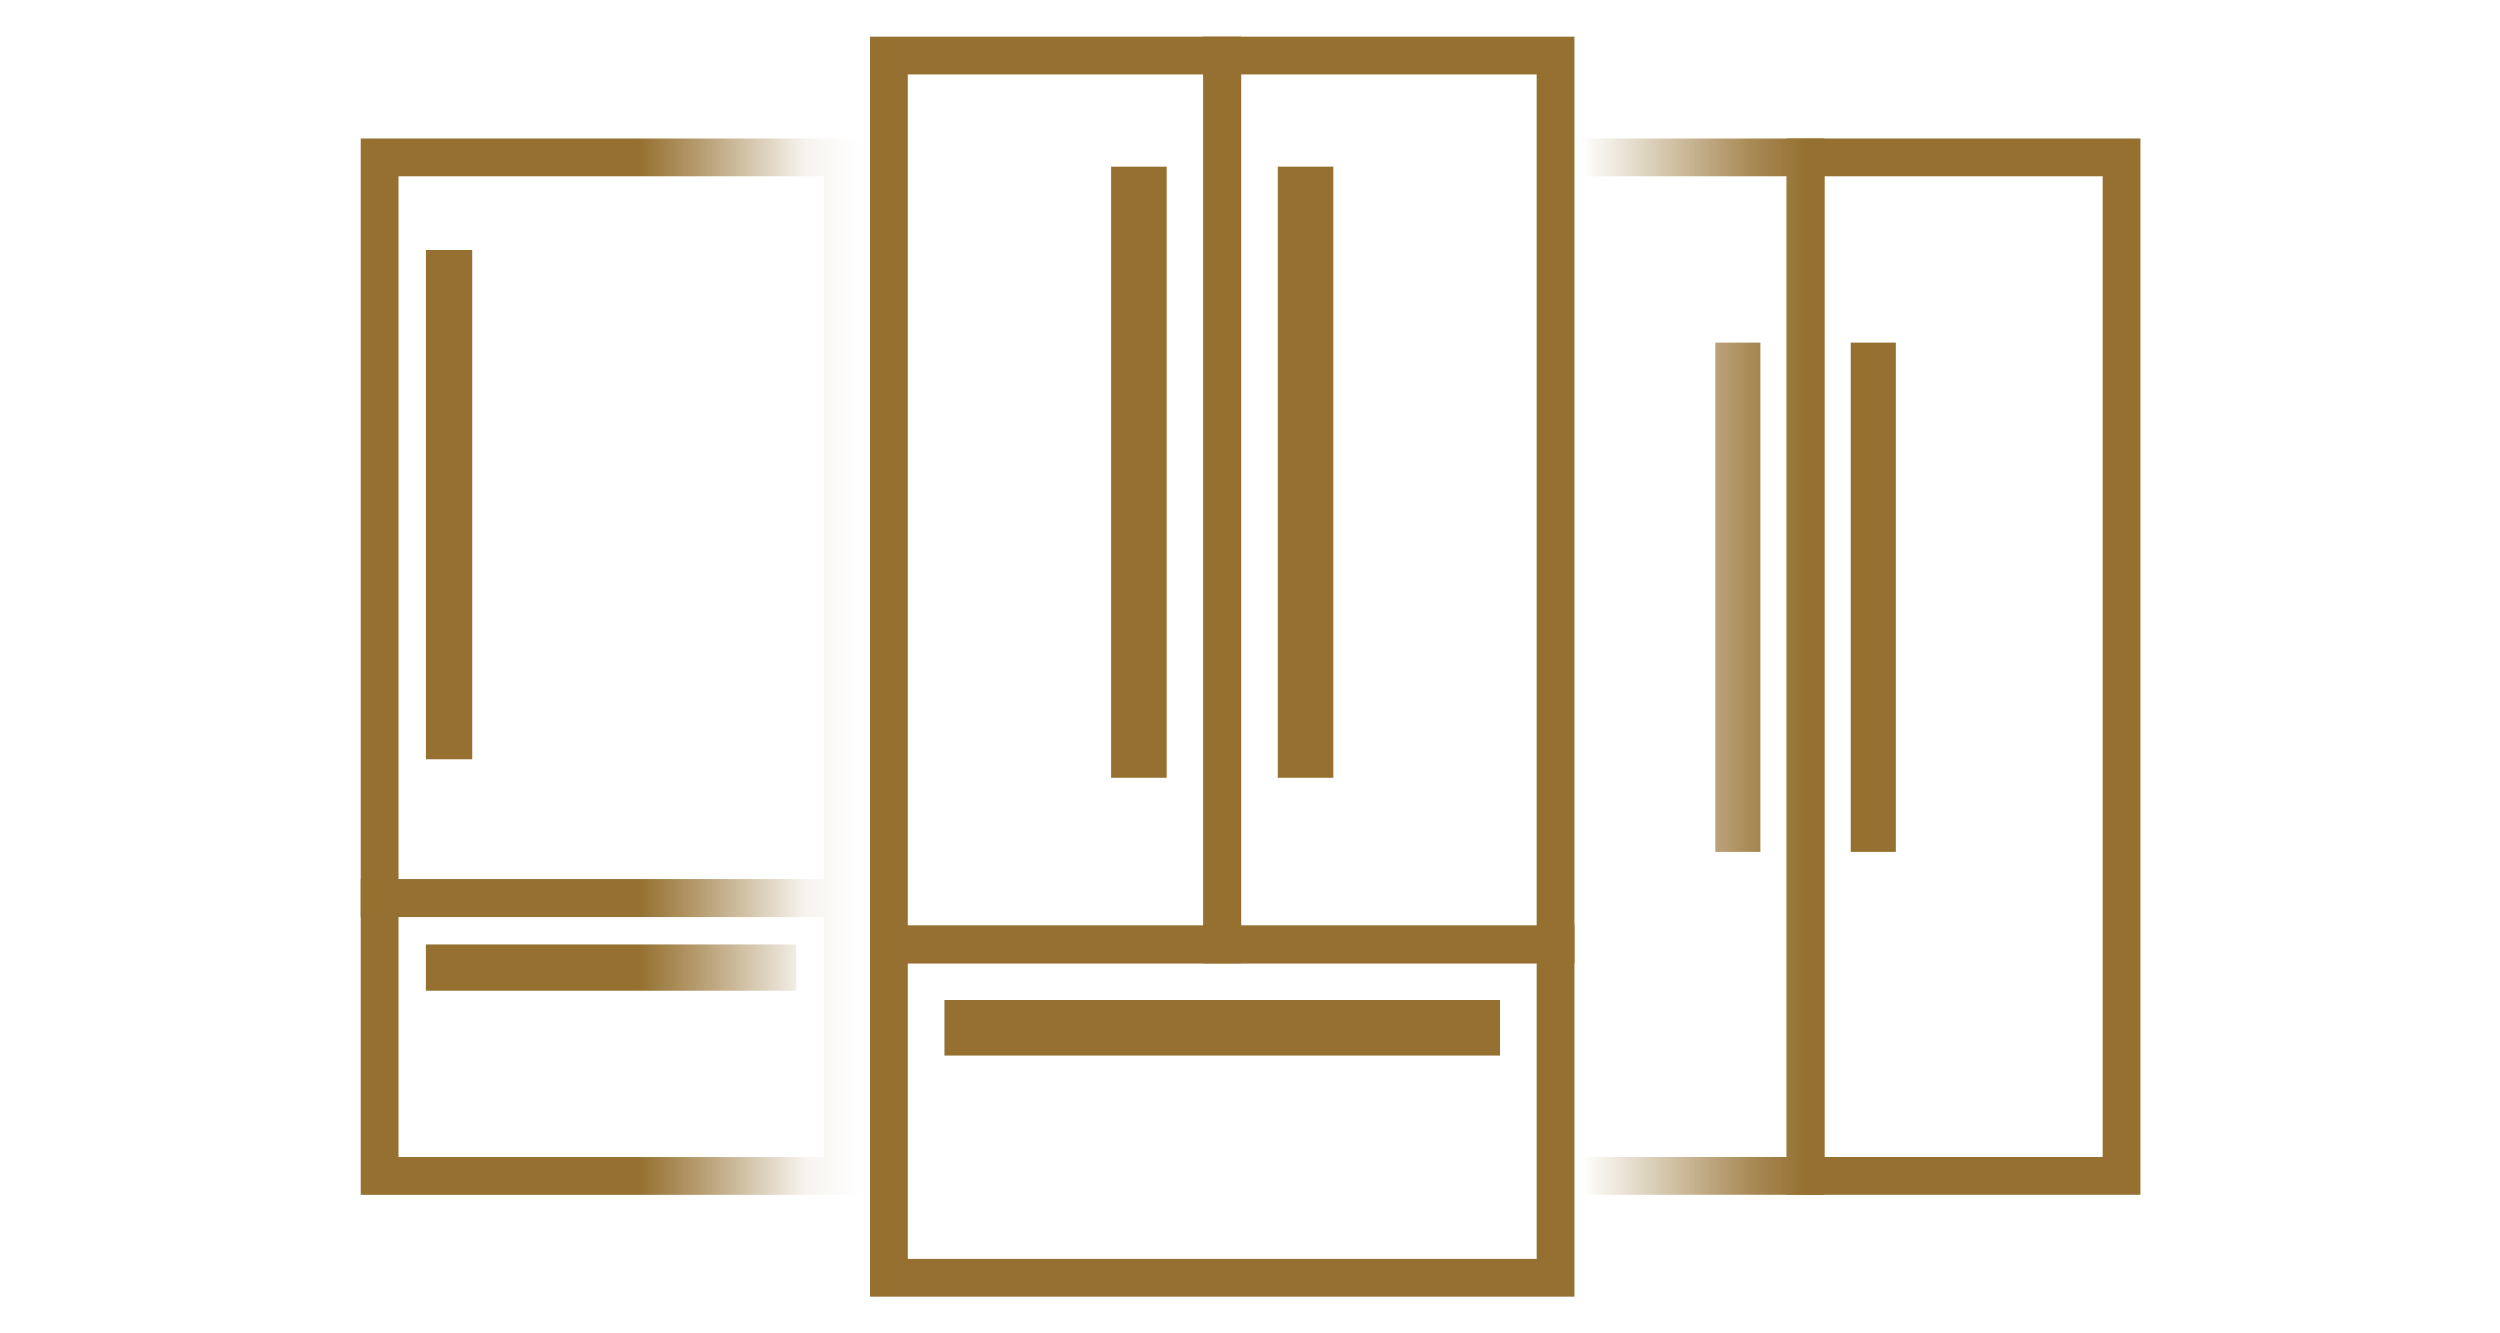 <svg width="45" height="24" viewBox="0 0 45 24" fill="none" xmlns="http://www.w3.org/2000/svg">
<mask id="mask0_2112_1132" style="mask-type:alpha" maskUnits="userSpaceOnUse" x="5" y="2" width="11" height="20">
<rect width="11" height="20" transform="matrix(-1 0 0 1 16 2)" fill="url(#paint0_linear_2112_1132)"/>
</mask>
<g mask="url(#mask0_2112_1132)">
<rect x="6.833" y="2.833" width="8.333" height="13.333" stroke="#957030" stroke-width="0.68"/>
<rect x="6.833" y="16.167" width="8.333" height="5" stroke="#957030" stroke-width="0.68"/>
<rect x="14.333" y="17" width="0.833" height="6.667" transform="rotate(90 14.333 17)" fill="#957030"/>
<rect x="7.667" y="4.5" width="0.833" height="9.167" fill="#957030"/>
</g>
<mask id="mask1_2112_1132" style="mask-type:alpha" maskUnits="userSpaceOnUse" x="27" y="2" width="13" height="20">
<rect x="27" y="2" width="13" height="20" fill="url(#paint1_linear_2112_1132)"/>
</mask>
<g mask="url(#mask1_2112_1132)">
<rect x="30.875" y="6.167" width="0.812" height="9.167" fill="#957030"/>
<rect x="26.812" y="2.833" width="5.688" height="18.333" stroke="#957030" stroke-width="0.68"/>
<rect width="0.812" height="9.167" transform="matrix(-1 0 0 1 34.125 6.167)" fill="#957030"/>
<rect width="5.688" height="18.333" transform="matrix(-1 0 0 1 38.188 2.833)" stroke="#957030" stroke-width="0.68"/>
</g>
<rect x="22" y="1" width="6" height="16" stroke="#957030" stroke-width="0.68"/>
<rect x="16" y="17" width="12" height="6" stroke="#957030" stroke-width="0.68"/>
<rect width="6" height="16" transform="matrix(-1 0 0 1 22 1)" stroke="#957030" stroke-width="0.68"/>
<rect x="23" y="3" width="1" height="11" fill="#957030"/>
<rect x="27" y="18" width="1" height="10" transform="rotate(90 27 18)" fill="#957030"/>
<rect x="20" y="3" width="1" height="11" fill="#957030"/>
<defs>
<linearGradient id="paint0_linear_2112_1132" x1="15.25" y1="20" x2="1.25" y2="20" gradientUnits="userSpaceOnUse">
<stop offset="0.776"/>
<stop offset="1" stop-opacity="0"/>
</linearGradient>
<linearGradient id="paint1_linear_2112_1132" x1="45.023" y1="22" x2="28.477" y2="22" gradientUnits="userSpaceOnUse">
<stop offset="0.776"/>
<stop offset="1" stop-opacity="0"/>
</linearGradient>
</defs>
</svg>
